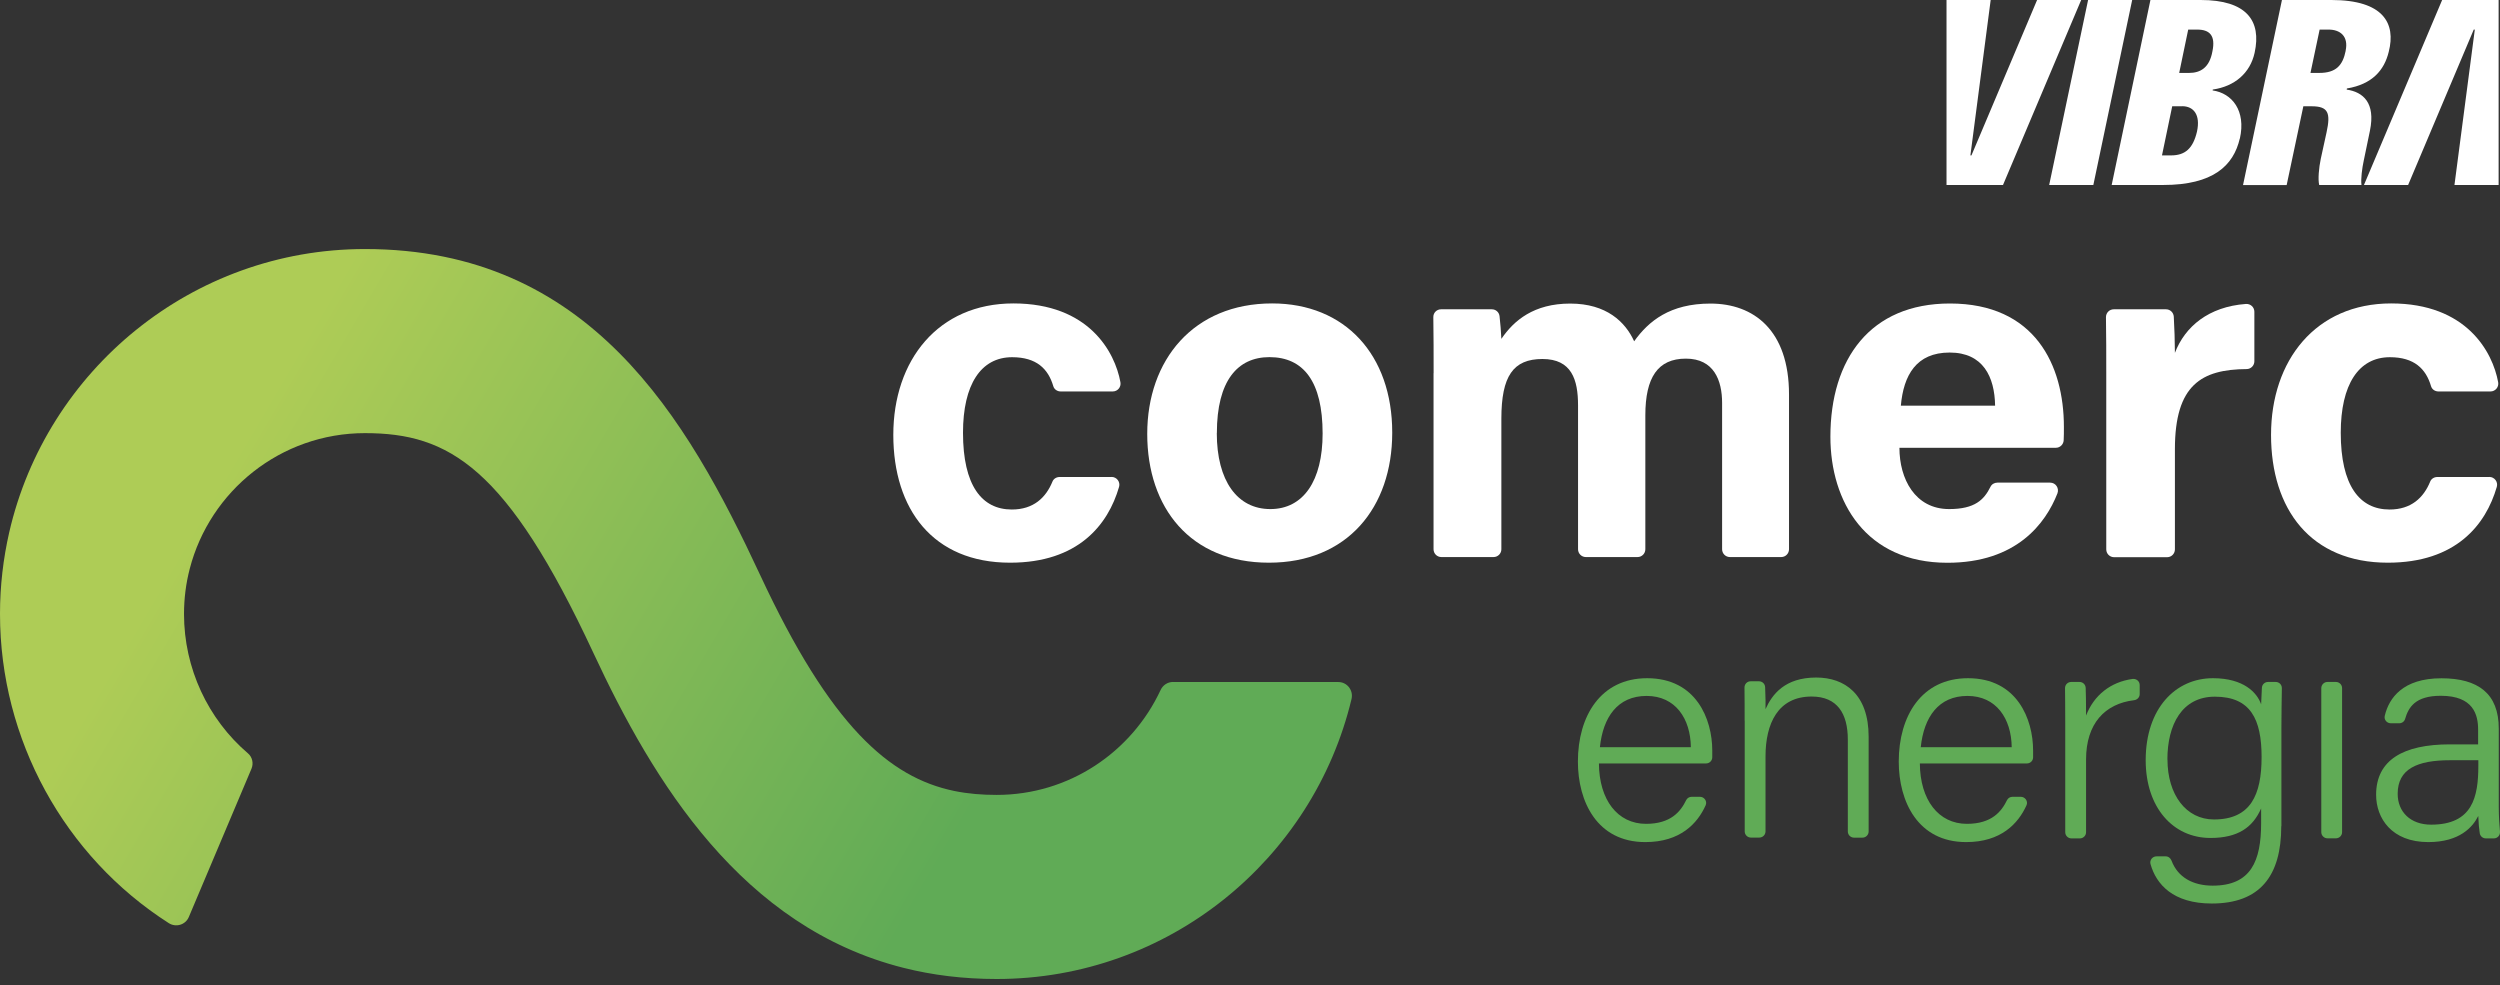 <svg width="170" height="67" viewBox="0 0 170 67" fill="none" xmlns="http://www.w3.org/2000/svg">
<rect x="0" y="0" width="170" height="67" fill="#333333" stroke="none"/>
<path d="M144.988 0L142.347 12.579H139.344L141.99 0H144.993H144.988ZM160.744 10.873C160.616 11.466 160.529 12.165 160.58 12.579H157.705C157.613 12.201 157.684 11.409 157.812 10.802L158.205 9.004C158.491 7.691 158.333 7.227 157.199 7.227H156.627L155.493 12.584H152.526L155.172 0H158.532C162.071 0 162.935 1.583 162.434 3.524C162.133 4.77 161.316 5.73 159.589 6.016L159.574 6.093C160.692 6.256 161.545 6.987 161.157 8.881L160.744 10.878V10.873ZM159.502 3.452C159.717 2.446 159.109 2.012 158.353 2.012H157.735L157.112 4.959H157.71C158.844 4.959 159.308 4.453 159.508 3.447L159.502 3.452ZM138.522 0L134.058 10.567H133.987L135.366 0H132.363V12.579H136.204L141.52 0H138.517H138.522ZM152.306 9.418C151.877 11.267 150.493 12.579 147.097 12.579H143.594L146.229 0H149.646C152.756 0 153.798 1.399 153.313 3.595C153.011 4.964 151.959 5.878 150.468 6.088L150.458 6.149C151.786 6.338 152.735 7.533 152.312 9.418H152.306ZM149.411 2.012H148.798L148.185 4.959H148.859C149.63 4.959 150.243 4.602 150.442 3.504C150.677 2.405 150.243 2.012 149.416 2.012H149.411ZM148.389 7.227H147.71L147.015 10.567H147.633C148.583 10.567 149.125 10.102 149.395 8.948C149.646 7.799 149.16 7.222 148.389 7.222V7.227ZM166.065 0L160.749 12.579H163.752L168.215 2.012H168.287L166.903 12.579H169.906V0H166.065Z" fill="white"/>
<path d="M108.727 51.914C108.742 54.391 109.993 56.021 111.929 56.021C113.62 56.021 114.283 55.183 114.661 54.407C114.728 54.269 114.876 54.182 115.034 54.182H115.596C115.892 54.182 116.107 54.488 115.984 54.759C115.433 55.995 114.258 57.262 111.883 57.262C108.599 57.262 107.297 54.509 107.297 51.787C107.297 48.692 108.844 46.118 112.006 46.118C115.351 46.118 116.434 48.911 116.434 51.036C116.434 51.199 116.434 51.353 116.434 51.506C116.428 51.736 116.239 51.914 116.015 51.914H108.727ZM114.978 50.811C114.958 48.87 113.931 47.323 111.97 47.323C110.009 47.323 109.008 48.748 108.793 50.811H114.978Z" fill="#60AB56"/>
<path d="M118.635 49.008C118.635 48.232 118.635 47.471 118.625 46.751C118.625 46.516 118.808 46.327 119.043 46.327H119.61C119.835 46.327 120.019 46.501 120.029 46.725C120.055 47.231 120.065 47.992 120.055 48.222C120.504 47.216 121.372 46.072 123.502 46.072C125.443 46.072 127.067 47.206 127.067 50.091V56.541C127.067 56.771 126.878 56.96 126.648 56.96H126.071C125.841 56.96 125.652 56.771 125.652 56.541V50.29C125.652 48.528 124.937 47.364 123.19 47.364C120.897 47.364 120.055 49.208 120.055 51.439V56.536C120.055 56.766 119.866 56.955 119.636 56.955H119.059C118.829 56.955 118.64 56.766 118.64 56.536V48.998L118.635 49.008Z" fill="#60AB56"/>
<path d="M130.55 51.914C130.565 54.391 131.816 56.021 133.747 56.021C135.437 56.021 136.101 55.183 136.479 54.407C136.546 54.269 136.694 54.182 136.852 54.182H137.414C137.71 54.182 137.925 54.488 137.802 54.759C137.245 55.995 136.076 57.262 133.701 57.262C130.417 57.262 129.115 54.509 129.115 51.787C129.115 48.692 130.662 46.118 133.824 46.118C137.169 46.118 138.251 48.911 138.251 51.036C138.251 51.199 138.251 51.353 138.251 51.506C138.246 51.736 138.057 51.914 137.833 51.914H130.55ZM136.796 50.811C136.775 48.87 135.749 47.323 133.788 47.323C131.827 47.323 130.826 48.748 130.611 50.811H136.796Z" fill="#60AB56"/>
<path d="M140.437 49.264C140.437 48.038 140.427 47.282 140.422 46.792C140.422 46.557 140.606 46.373 140.841 46.373H141.408C141.632 46.373 141.816 46.547 141.826 46.772C141.842 47.18 141.852 47.803 141.852 48.661C142.383 47.282 143.512 46.378 145.008 46.169C145.264 46.133 145.499 46.322 145.499 46.583V47.2C145.499 47.415 145.33 47.589 145.116 47.614C143.134 47.854 141.852 49.197 141.852 51.649V56.593C141.852 56.822 141.663 57.011 141.433 57.011H140.856C140.626 57.011 140.437 56.822 140.437 56.593V49.264Z" fill="#60AB56"/>
<path d="M155.126 56.179C155.126 59.585 153.66 61.439 150.401 61.439C147.761 61.439 146.617 60.127 146.234 58.753C146.162 58.492 146.367 58.232 146.643 58.232H147.266C147.45 58.232 147.598 58.355 147.664 58.523C148.088 59.657 149.12 60.224 150.463 60.224C153.067 60.224 153.757 58.554 153.757 55.969V54.974C153.185 56.271 152.174 56.981 150.31 56.981C147.761 56.981 145.907 54.907 145.907 51.695C145.907 48.166 147.94 46.118 150.478 46.118C152.582 46.118 153.486 47.108 153.757 47.895C153.772 47.532 153.788 47.093 153.808 46.772C153.818 46.547 154.002 46.373 154.227 46.373H154.748C154.983 46.373 155.172 46.562 155.166 46.797C155.156 47.481 155.136 48.641 155.136 49.453V56.179H155.126ZM147.388 51.639C147.388 54.039 148.65 55.724 150.55 55.724C153.042 55.724 153.788 54.059 153.788 51.48C153.788 48.901 153.037 47.374 150.611 47.374C148.384 47.374 147.383 49.269 147.383 51.639H147.388Z" fill="#60AB56"/>
<path d="M158.267 46.373H158.844C159.073 46.373 159.262 46.562 159.262 46.792V56.587C159.262 56.817 159.073 57.006 158.844 57.006H158.267C158.037 57.006 157.848 56.817 157.848 56.587V46.792C157.848 46.562 158.037 46.373 158.267 46.373Z" fill="#60AB56"/>
<path d="M169.916 54.851C169.916 55.5 169.957 56.118 169.998 56.547C170.023 56.797 169.829 57.011 169.584 57.011H169.038C168.833 57.011 168.66 56.868 168.624 56.664C168.578 56.388 168.542 56.005 168.522 55.484C168.154 56.235 167.26 57.262 165.125 57.262C162.638 57.262 161.576 55.648 161.576 54.044C161.576 51.69 163.409 50.617 166.586 50.617H168.512V49.616C168.512 48.61 168.2 47.313 165.973 47.313C164.221 47.313 163.777 48.109 163.547 48.886C163.496 49.065 163.333 49.182 163.149 49.182H162.572C162.306 49.182 162.102 48.937 162.163 48.681C162.444 47.471 163.389 46.123 166.014 46.123C168.517 46.123 169.916 47.165 169.916 49.54V54.851ZM168.527 51.695H166.607C164.354 51.695 163.042 52.297 163.042 53.978C163.042 55.209 163.91 56.077 165.314 56.077C168.139 56.077 168.527 54.192 168.527 52.062V51.695Z" fill="#60AB56"/>
<path d="M75.586 32.431C75.939 32.431 76.194 32.768 76.097 33.105C75.346 35.699 73.308 38.263 68.686 38.263C63.441 38.263 60.745 34.632 60.745 29.571C60.745 24.509 63.779 20.633 68.911 20.633C74.044 20.633 75.816 23.938 76.189 25.991C76.25 26.317 76 26.619 75.668 26.619H72.124C71.894 26.619 71.684 26.476 71.623 26.256C71.276 25.081 70.484 24.29 68.824 24.29C66.695 24.29 65.484 26.159 65.484 29.428C65.484 33.013 66.761 34.647 68.804 34.647C70.27 34.647 71.118 33.85 71.567 32.747C71.644 32.553 71.843 32.436 72.052 32.436H75.586V32.431Z" fill="white"/>
<path d="M94.672 29.418C94.672 34.514 91.623 38.263 86.286 38.263C80.949 38.263 78.012 34.535 78.012 29.504C78.012 24.474 81.158 20.633 86.505 20.633C91.465 20.633 94.672 24.131 94.672 29.418ZM82.742 29.453C82.742 32.696 84.136 34.617 86.383 34.617C88.63 34.617 89.938 32.696 89.938 29.479C89.938 25.955 88.645 24.285 86.322 24.285C84.156 24.285 82.747 25.888 82.747 29.448L82.742 29.453Z" fill="white"/>
<path d="M97.486 25.373C97.486 24.096 97.486 22.829 97.466 21.568C97.46 21.271 97.695 21.032 97.992 21.032H101.444C101.715 21.032 101.939 21.231 101.97 21.501C102.021 21.961 102.072 22.574 102.093 23.044C102.946 21.787 104.304 20.643 106.776 20.643C109.248 20.643 110.53 21.9 111.122 23.207C112.108 21.828 113.563 20.643 116.311 20.643C119.248 20.643 121.653 22.446 121.653 26.828V37.349C121.653 37.64 121.418 37.88 121.122 37.88H117.634C117.343 37.88 117.103 37.645 117.103 37.349V27.395C117.103 25.873 116.551 24.387 114.641 24.387C112.731 24.387 111.883 25.664 111.883 28.248V37.349C111.883 37.64 111.648 37.88 111.352 37.88H107.838C107.547 37.88 107.307 37.645 107.307 37.349V27.569C107.307 25.822 106.878 24.412 104.886 24.412C102.894 24.412 102.093 25.577 102.093 28.468V37.349C102.093 37.64 101.858 37.88 101.561 37.88H98.012C97.721 37.88 97.481 37.645 97.481 37.349V25.373H97.486Z" fill="white"/>
<path d="M129.161 30.449C129.161 32.558 130.218 34.617 132.542 34.617C134.299 34.617 134.917 33.978 135.351 33.105C135.437 32.926 135.621 32.819 135.82 32.819H139.411C139.789 32.819 140.039 33.197 139.906 33.549C139.104 35.592 137.128 38.268 132.424 38.268C126.873 38.268 124.467 34.121 124.467 29.698C124.467 24.412 127.179 20.638 132.593 20.638C138.379 20.638 140.345 24.826 140.345 29.029C140.345 29.387 140.345 29.668 140.33 29.944C140.315 30.219 140.085 30.449 139.799 30.449H129.161ZM135.667 27.584C135.637 25.623 134.85 23.973 132.577 23.973C130.305 23.973 129.442 25.516 129.258 27.584H135.667Z" fill="white"/>
<path d="M143.226 25.597C143.226 24.137 143.226 22.814 143.205 21.568C143.205 21.271 143.44 21.032 143.737 21.032H147.286C147.567 21.032 147.797 21.246 147.817 21.527C147.858 22.201 147.894 23.309 147.894 23.994C148.583 22.201 150.187 20.858 152.715 20.669C153.027 20.643 153.297 20.883 153.297 21.2V24.566C153.297 24.852 153.067 25.092 152.781 25.097C149.707 25.117 147.894 26.164 147.894 30.546V37.359C147.894 37.65 147.659 37.89 147.363 37.89H143.757C143.466 37.89 143.226 37.655 143.226 37.359V25.597Z" fill="white"/>
<path d="M169.273 32.431C169.625 32.431 169.88 32.768 169.783 33.105C169.033 35.699 166.995 38.263 162.373 38.263C157.128 38.263 154.431 34.632 154.431 29.571C154.431 24.509 157.465 20.633 162.597 20.633C167.73 20.633 169.502 23.938 169.875 25.991C169.936 26.317 169.686 26.619 169.354 26.619H165.81C165.58 26.619 165.371 26.476 165.309 26.256C164.962 25.081 164.17 24.29 162.511 24.29C160.381 24.29 159.171 26.159 159.171 29.428C159.171 33.013 160.447 34.647 162.49 34.647C163.956 34.647 164.804 33.85 165.253 32.747C165.33 32.553 165.529 32.436 165.738 32.436H169.273V32.431Z" fill="white"/>
<path d="M79.764 46.373C79.396 46.373 79.069 46.593 78.916 46.93C76.955 51.133 72.706 54.054 67.772 54.054C66.781 54.054 65.826 53.978 64.882 53.784C60.474 52.87 56.47 49.366 51.695 39.111C46.695 28.381 40.081 16.935 24.816 16.935C13.044 16.935 3.156 25.178 0.628 36.195C0.22 37.982 0 39.841 0 41.751C0 50.275 4.372 58.232 11.476 62.772C11.961 63.084 12.615 62.89 12.839 62.359L17.099 52.277C17.252 51.914 17.165 51.486 16.864 51.23C14.137 48.901 12.513 45.439 12.513 41.756C12.513 40.694 12.645 39.667 12.901 38.682C14.27 33.381 19.091 29.453 24.816 29.453C30.541 29.453 34.463 31.767 40.352 44.402C44.438 53.176 50.444 63.048 61.45 65.816C63.395 66.307 65.5 66.572 67.772 66.572C79.468 66.572 89.294 58.436 91.904 47.533C92.042 46.945 91.608 46.378 91.005 46.378H79.764V46.373Z" fill="url(#paint0_linear_17545_120771)"/>
<defs>
<linearGradient id="paint0_linear_17545_120771" x1="14.562" y1="33.283" x2="62.407" y2="61.367" gradientUnits="userSpaceOnUse">
<stop stop-color="#AECC56"/>
<stop offset="1" stop-color="#60AB56"/>
</linearGradient>
</defs>
</svg>
